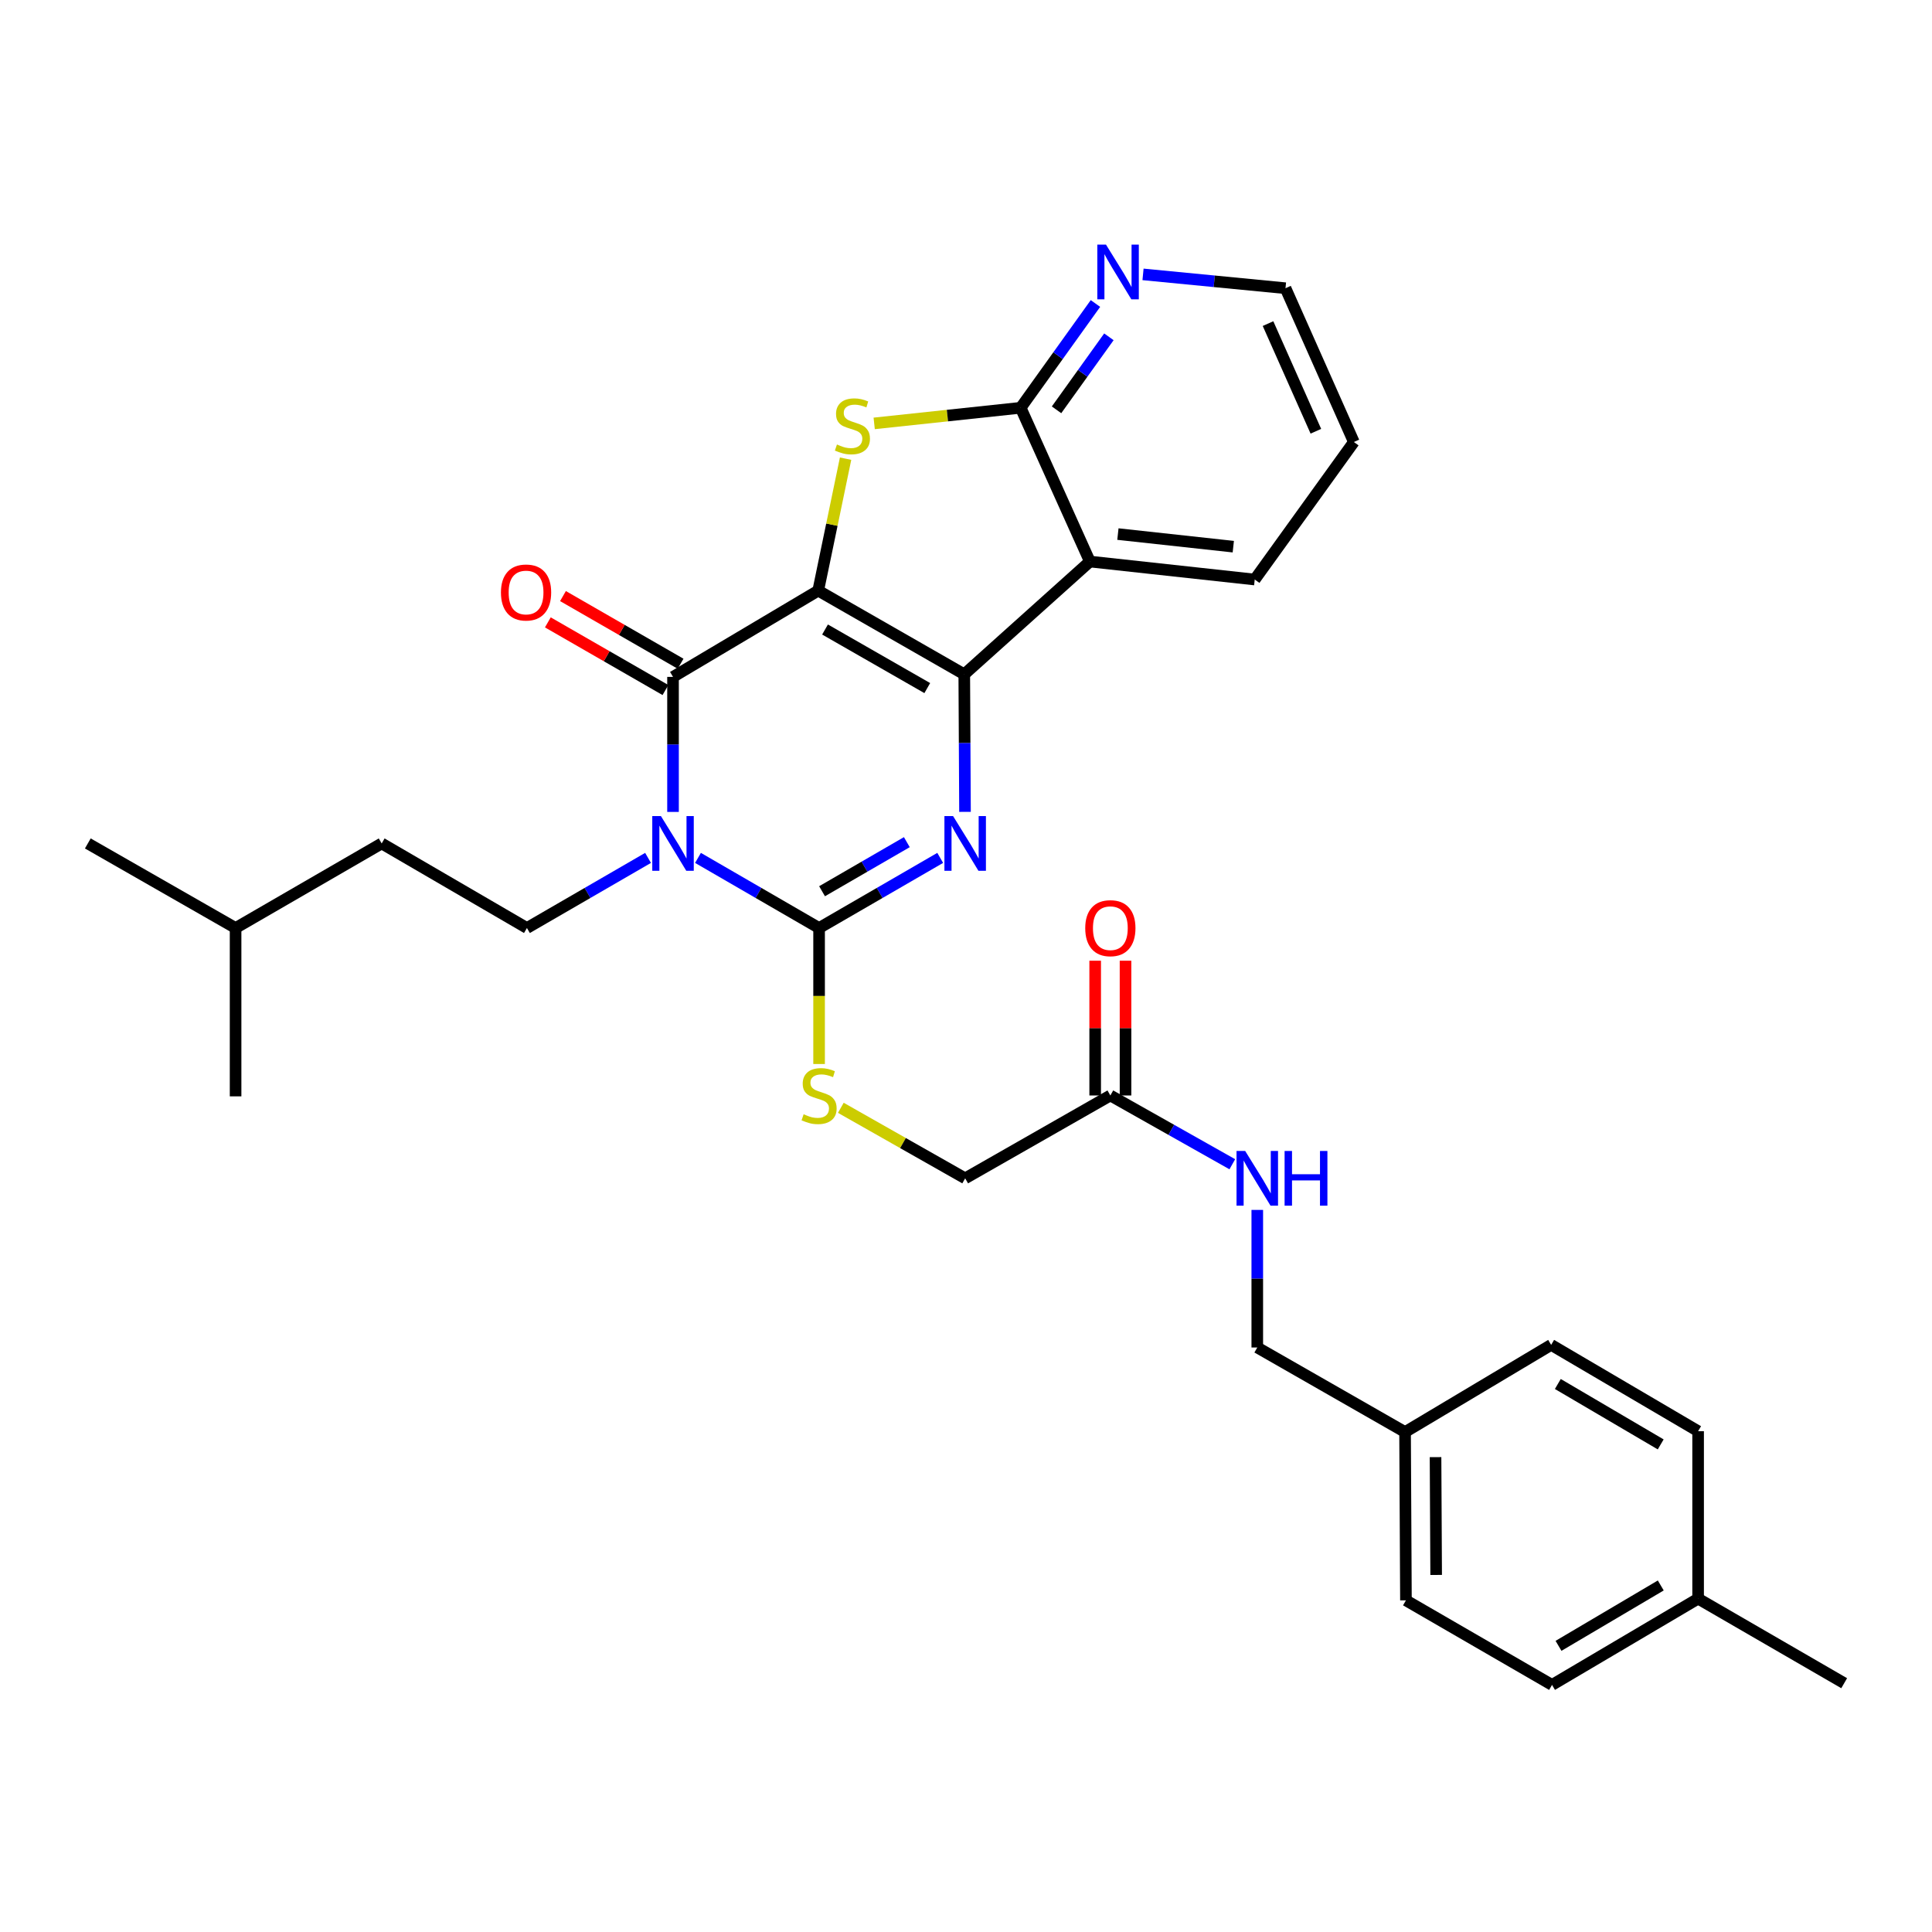 <?xml version='1.0' encoding='iso-8859-1'?>
<svg version='1.1' baseProfile='full'
              xmlns='http://www.w3.org/2000/svg'
                      xmlns:rdkit='http://www.rdkit.org/xml'
                      xmlns:xlink='http://www.w3.org/1999/xlink'
                  xml:space='preserve'
width='1000px' height='1000px' viewBox='0 0 1000 1000'>
<!-- END OF HEADER -->
<rect style='opacity:1.0;fill:#FFFFFF;stroke:none' width='1000' height='1000' x='0' y='0'> </rect>
<path class='bond-0' d='M 423.505,305.71 L 499.101,349.023' style='fill:none;fill-rule:evenodd;stroke:#000000;stroke-width:6px;stroke-linecap:butt;stroke-linejoin:miter;stroke-opacity:1' />
<path class='bond-0' d='M 427.037,325.835 L 479.954,356.153' style='fill:none;fill-rule:evenodd;stroke:#000000;stroke-width:6px;stroke-linecap:butt;stroke-linejoin:miter;stroke-opacity:1' />
<path class='bond-2' d='M 423.505,305.71 L 348.354,350.358' style='fill:none;fill-rule:evenodd;stroke:#000000;stroke-width:6px;stroke-linecap:butt;stroke-linejoin:miter;stroke-opacity:1' />
<path class='bond-5' d='M 423.505,305.71 L 430.588,271.56' style='fill:none;fill-rule:evenodd;stroke:#000000;stroke-width:6px;stroke-linecap:butt;stroke-linejoin:miter;stroke-opacity:1' />
<path class='bond-5' d='M 430.588,271.56 L 437.671,237.41' style='fill:none;fill-rule:evenodd;stroke:#CCCC00;stroke-width:6px;stroke-linecap:butt;stroke-linejoin:miter;stroke-opacity:1' />
<path class='bond-3' d='M 499.101,349.023 L 499.293,384.619' style='fill:none;fill-rule:evenodd;stroke:#000000;stroke-width:6px;stroke-linecap:butt;stroke-linejoin:miter;stroke-opacity:1' />
<path class='bond-3' d='M 499.293,384.619 L 499.484,420.215' style='fill:none;fill-rule:evenodd;stroke:#0000FF;stroke-width:6px;stroke-linecap:butt;stroke-linejoin:miter;stroke-opacity:1' />
<path class='bond-6' d='M 499.101,349.023 L 564.122,290.651' style='fill:none;fill-rule:evenodd;stroke:#000000;stroke-width:6px;stroke-linecap:butt;stroke-linejoin:miter;stroke-opacity:1' />
<path class='bond-1' d='M 348.354,420.249 L 348.354,385.303' style='fill:none;fill-rule:evenodd;stroke:#0000FF;stroke-width:6px;stroke-linecap:butt;stroke-linejoin:miter;stroke-opacity:1' />
<path class='bond-1' d='M 348.354,385.303 L 348.354,350.358' style='fill:none;fill-rule:evenodd;stroke:#000000;stroke-width:6px;stroke-linecap:butt;stroke-linejoin:miter;stroke-opacity:1' />
<path class='bond-4' d='M 361.278,444.047 L 392.618,462.193' style='fill:none;fill-rule:evenodd;stroke:#0000FF;stroke-width:6px;stroke-linecap:butt;stroke-linejoin:miter;stroke-opacity:1' />
<path class='bond-4' d='M 392.618,462.193 L 423.959,480.339' style='fill:none;fill-rule:evenodd;stroke:#000000;stroke-width:6px;stroke-linecap:butt;stroke-linejoin:miter;stroke-opacity:1' />
<path class='bond-8' d='M 335.43,444.046 L 304.085,462.193' style='fill:none;fill-rule:evenodd;stroke:#0000FF;stroke-width:6px;stroke-linecap:butt;stroke-linejoin:miter;stroke-opacity:1' />
<path class='bond-8' d='M 304.085,462.193 L 272.74,480.339' style='fill:none;fill-rule:evenodd;stroke:#000000;stroke-width:6px;stroke-linecap:butt;stroke-linejoin:miter;stroke-opacity:1' />
<path class='bond-11' d='M 352.27,343.551 L 321.834,326.039' style='fill:none;fill-rule:evenodd;stroke:#000000;stroke-width:6px;stroke-linecap:butt;stroke-linejoin:miter;stroke-opacity:1' />
<path class='bond-11' d='M 321.834,326.039 L 291.397,308.527' style='fill:none;fill-rule:evenodd;stroke:#FF0000;stroke-width:6px;stroke-linecap:butt;stroke-linejoin:miter;stroke-opacity:1' />
<path class='bond-11' d='M 344.438,357.164 L 314.001,339.652' style='fill:none;fill-rule:evenodd;stroke:#000000;stroke-width:6px;stroke-linecap:butt;stroke-linejoin:miter;stroke-opacity:1' />
<path class='bond-11' d='M 314.001,339.652 L 283.564,322.14' style='fill:none;fill-rule:evenodd;stroke:#FF0000;stroke-width:6px;stroke-linecap:butt;stroke-linejoin:miter;stroke-opacity:1' />
<path class='bond-32' d='M 486.648,444.046 L 455.304,462.193' style='fill:none;fill-rule:evenodd;stroke:#0000FF;stroke-width:6px;stroke-linecap:butt;stroke-linejoin:miter;stroke-opacity:1' />
<path class='bond-32' d='M 455.304,462.193 L 423.959,480.339' style='fill:none;fill-rule:evenodd;stroke:#000000;stroke-width:6px;stroke-linecap:butt;stroke-linejoin:miter;stroke-opacity:1' />
<path class='bond-32' d='M 469.376,435.898 L 447.435,448.6' style='fill:none;fill-rule:evenodd;stroke:#0000FF;stroke-width:6px;stroke-linecap:butt;stroke-linejoin:miter;stroke-opacity:1' />
<path class='bond-32' d='M 447.435,448.6 L 425.493,461.303' style='fill:none;fill-rule:evenodd;stroke:#000000;stroke-width:6px;stroke-linecap:butt;stroke-linejoin:miter;stroke-opacity:1' />
<path class='bond-9' d='M 423.959,480.339 L 423.959,515.534' style='fill:none;fill-rule:evenodd;stroke:#000000;stroke-width:6px;stroke-linecap:butt;stroke-linejoin:miter;stroke-opacity:1' />
<path class='bond-9' d='M 423.959,515.534 L 423.959,550.729' style='fill:none;fill-rule:evenodd;stroke:#CCCC00;stroke-width:6px;stroke-linecap:butt;stroke-linejoin:miter;stroke-opacity:1' />
<path class='bond-7' d='M 452.478,219.149 L 490.387,215.108' style='fill:none;fill-rule:evenodd;stroke:#CCCC00;stroke-width:6px;stroke-linecap:butt;stroke-linejoin:miter;stroke-opacity:1' />
<path class='bond-7' d='M 490.387,215.108 L 528.296,211.067' style='fill:none;fill-rule:evenodd;stroke:#000000;stroke-width:6px;stroke-linecap:butt;stroke-linejoin:miter;stroke-opacity:1' />
<path class='bond-18' d='M 564.122,290.651 L 649.447,299.96' style='fill:none;fill-rule:evenodd;stroke:#000000;stroke-width:6px;stroke-linecap:butt;stroke-linejoin:miter;stroke-opacity:1' />
<path class='bond-18' d='M 578.625,276.434 L 638.352,282.951' style='fill:none;fill-rule:evenodd;stroke:#000000;stroke-width:6px;stroke-linecap:butt;stroke-linejoin:miter;stroke-opacity:1' />
<path class='bond-31' d='M 564.122,290.651 L 528.296,211.067' style='fill:none;fill-rule:evenodd;stroke:#000000;stroke-width:6px;stroke-linecap:butt;stroke-linejoin:miter;stroke-opacity:1' />
<path class='bond-10' d='M 528.296,211.067 L 547.651,184.078' style='fill:none;fill-rule:evenodd;stroke:#000000;stroke-width:6px;stroke-linecap:butt;stroke-linejoin:miter;stroke-opacity:1' />
<path class='bond-10' d='M 547.651,184.078 L 567.005,157.09' style='fill:none;fill-rule:evenodd;stroke:#0000FF;stroke-width:6px;stroke-linecap:butt;stroke-linejoin:miter;stroke-opacity:1' />
<path class='bond-10' d='M 546.865,212.123 L 560.414,193.231' style='fill:none;fill-rule:evenodd;stroke:#000000;stroke-width:6px;stroke-linecap:butt;stroke-linejoin:miter;stroke-opacity:1' />
<path class='bond-10' d='M 560.414,193.231 L 573.962,174.339' style='fill:none;fill-rule:evenodd;stroke:#0000FF;stroke-width:6px;stroke-linecap:butt;stroke-linejoin:miter;stroke-opacity:1' />
<path class='bond-16' d='M 272.74,480.339 L 197.554,436.564' style='fill:none;fill-rule:evenodd;stroke:#000000;stroke-width:6px;stroke-linecap:butt;stroke-linejoin:miter;stroke-opacity:1' />
<path class='bond-15' d='M 435.212,573.399 L 467.392,591.65' style='fill:none;fill-rule:evenodd;stroke:#CCCC00;stroke-width:6px;stroke-linecap:butt;stroke-linejoin:miter;stroke-opacity:1' />
<path class='bond-15' d='M 467.392,591.65 L 499.572,609.901' style='fill:none;fill-rule:evenodd;stroke:#000000;stroke-width:6px;stroke-linecap:butt;stroke-linejoin:miter;stroke-opacity:1' />
<path class='bond-25' d='M 591.628,142.021 L 628.499,145.599' style='fill:none;fill-rule:evenodd;stroke:#0000FF;stroke-width:6px;stroke-linecap:butt;stroke-linejoin:miter;stroke-opacity:1' />
<path class='bond-25' d='M 628.499,145.599 L 665.371,149.178' style='fill:none;fill-rule:evenodd;stroke:#000000;stroke-width:6px;stroke-linecap:butt;stroke-linejoin:miter;stroke-opacity:1' />
<path class='bond-12' d='M 574.715,567.016 L 499.572,609.901' style='fill:none;fill-rule:evenodd;stroke:#000000;stroke-width:6px;stroke-linecap:butt;stroke-linejoin:miter;stroke-opacity:1' />
<path class='bond-13' d='M 574.715,567.016 L 606.278,584.815' style='fill:none;fill-rule:evenodd;stroke:#000000;stroke-width:6px;stroke-linecap:butt;stroke-linejoin:miter;stroke-opacity:1' />
<path class='bond-13' d='M 606.278,584.815 L 637.842,602.614' style='fill:none;fill-rule:evenodd;stroke:#0000FF;stroke-width:6px;stroke-linecap:butt;stroke-linejoin:miter;stroke-opacity:1' />
<path class='bond-14' d='M 582.568,567.016 L 582.568,532.141' style='fill:none;fill-rule:evenodd;stroke:#000000;stroke-width:6px;stroke-linecap:butt;stroke-linejoin:miter;stroke-opacity:1' />
<path class='bond-14' d='M 582.568,532.141 L 582.568,497.266' style='fill:none;fill-rule:evenodd;stroke:#FF0000;stroke-width:6px;stroke-linecap:butt;stroke-linejoin:miter;stroke-opacity:1' />
<path class='bond-14' d='M 566.862,567.016 L 566.862,532.141' style='fill:none;fill-rule:evenodd;stroke:#000000;stroke-width:6px;stroke-linecap:butt;stroke-linejoin:miter;stroke-opacity:1' />
<path class='bond-14' d='M 566.862,532.141 L 566.862,497.266' style='fill:none;fill-rule:evenodd;stroke:#FF0000;stroke-width:6px;stroke-linecap:butt;stroke-linejoin:miter;stroke-opacity:1' />
<path class='bond-17' d='M 650.765,626.25 L 650.765,661.855' style='fill:none;fill-rule:evenodd;stroke:#0000FF;stroke-width:6px;stroke-linecap:butt;stroke-linejoin:miter;stroke-opacity:1' />
<path class='bond-17' d='M 650.765,661.855 L 650.765,697.46' style='fill:none;fill-rule:evenodd;stroke:#000000;stroke-width:6px;stroke-linecap:butt;stroke-linejoin:miter;stroke-opacity:1' />
<path class='bond-26' d='M 197.554,436.564 L 121.941,480.339' style='fill:none;fill-rule:evenodd;stroke:#000000;stroke-width:6px;stroke-linecap:butt;stroke-linejoin:miter;stroke-opacity:1' />
<path class='bond-19' d='M 650.765,697.46 L 727.26,741.226' style='fill:none;fill-rule:evenodd;stroke:#000000;stroke-width:6px;stroke-linecap:butt;stroke-linejoin:miter;stroke-opacity:1' />
<path class='bond-28' d='M 649.447,299.96 L 700.752,228.779' style='fill:none;fill-rule:evenodd;stroke:#000000;stroke-width:6px;stroke-linecap:butt;stroke-linejoin:miter;stroke-opacity:1' />
<path class='bond-21' d='M 727.26,741.226 L 802.873,696.107' style='fill:none;fill-rule:evenodd;stroke:#000000;stroke-width:6px;stroke-linecap:butt;stroke-linejoin:miter;stroke-opacity:1' />
<path class='bond-22' d='M 727.26,741.226 L 727.713,828.34' style='fill:none;fill-rule:evenodd;stroke:#000000;stroke-width:6px;stroke-linecap:butt;stroke-linejoin:miter;stroke-opacity:1' />
<path class='bond-22' d='M 743.033,754.211 L 743.351,815.191' style='fill:none;fill-rule:evenodd;stroke:#000000;stroke-width:6px;stroke-linecap:butt;stroke-linejoin:miter;stroke-opacity:1' />
<path class='bond-20' d='M 878.941,827.458 L 803.327,872.106' style='fill:none;fill-rule:evenodd;stroke:#000000;stroke-width:6px;stroke-linecap:butt;stroke-linejoin:miter;stroke-opacity:1' />
<path class='bond-20' d='M 859.613,820.631 L 806.684,851.885' style='fill:none;fill-rule:evenodd;stroke:#000000;stroke-width:6px;stroke-linecap:butt;stroke-linejoin:miter;stroke-opacity:1' />
<path class='bond-27' d='M 878.941,827.458 L 954.545,871.224' style='fill:none;fill-rule:evenodd;stroke:#000000;stroke-width:6px;stroke-linecap:butt;stroke-linejoin:miter;stroke-opacity:1' />
<path class='bond-34' d='M 878.941,827.458 L 878.941,740.781' style='fill:none;fill-rule:evenodd;stroke:#000000;stroke-width:6px;stroke-linecap:butt;stroke-linejoin:miter;stroke-opacity:1' />
<path class='bond-24' d='M 802.873,696.107 L 878.941,740.781' style='fill:none;fill-rule:evenodd;stroke:#000000;stroke-width:6px;stroke-linecap:butt;stroke-linejoin:miter;stroke-opacity:1' />
<path class='bond-24' d='M 806.33,716.351 L 859.577,747.623' style='fill:none;fill-rule:evenodd;stroke:#000000;stroke-width:6px;stroke-linecap:butt;stroke-linejoin:miter;stroke-opacity:1' />
<path class='bond-23' d='M 727.713,828.34 L 803.327,872.106' style='fill:none;fill-rule:evenodd;stroke:#000000;stroke-width:6px;stroke-linecap:butt;stroke-linejoin:miter;stroke-opacity:1' />
<path class='bond-33' d='M 665.371,149.178 L 700.752,228.779' style='fill:none;fill-rule:evenodd;stroke:#000000;stroke-width:6px;stroke-linecap:butt;stroke-linejoin:miter;stroke-opacity:1' />
<path class='bond-33' d='M 656.326,167.497 L 681.093,223.218' style='fill:none;fill-rule:evenodd;stroke:#000000;stroke-width:6px;stroke-linecap:butt;stroke-linejoin:miter;stroke-opacity:1' />
<path class='bond-29' d='M 121.941,480.339 L 45.455,436.564' style='fill:none;fill-rule:evenodd;stroke:#000000;stroke-width:6px;stroke-linecap:butt;stroke-linejoin:miter;stroke-opacity:1' />
<path class='bond-30' d='M 121.941,480.339 L 121.941,567.47' style='fill:none;fill-rule:evenodd;stroke:#000000;stroke-width:6px;stroke-linecap:butt;stroke-linejoin:miter;stroke-opacity:1' />
<path  class='atom-2' d='M 342.094 422.404
L 351.374 437.404
Q 352.294 438.884, 353.774 441.564
Q 355.254 444.244, 355.334 444.404
L 355.334 422.404
L 359.094 422.404
L 359.094 450.724
L 355.214 450.724
L 345.254 434.324
Q 344.094 432.404, 342.854 430.204
Q 341.654 428.004, 341.294 427.324
L 341.294 450.724
L 337.614 450.724
L 337.614 422.404
L 342.094 422.404
' fill='#0000FF'/>
<path  class='atom-4' d='M 493.312 422.404
L 502.592 437.404
Q 503.512 438.884, 504.992 441.564
Q 506.472 444.244, 506.552 444.404
L 506.552 422.404
L 510.312 422.404
L 510.312 450.724
L 506.432 450.724
L 496.472 434.324
Q 495.312 432.404, 494.072 430.204
Q 492.872 428.004, 492.512 427.324
L 492.512 450.724
L 488.832 450.724
L 488.832 422.404
L 493.312 422.404
' fill='#0000FF'/>
<path  class='atom-6' d='M 433.209 230.071
Q 433.529 230.191, 434.849 230.751
Q 436.169 231.311, 437.609 231.671
Q 439.089 231.991, 440.529 231.991
Q 443.209 231.991, 444.769 230.711
Q 446.329 229.391, 446.329 227.111
Q 446.329 225.551, 445.529 224.591
Q 444.769 223.631, 443.569 223.111
Q 442.369 222.591, 440.369 221.991
Q 437.849 221.231, 436.329 220.511
Q 434.849 219.791, 433.769 218.271
Q 432.729 216.751, 432.729 214.191
Q 432.729 210.631, 435.129 208.431
Q 437.569 206.231, 442.369 206.231
Q 445.649 206.231, 449.369 207.791
L 448.449 210.871
Q 445.049 209.471, 442.489 209.471
Q 439.729 209.471, 438.209 210.631
Q 436.689 211.751, 436.729 213.711
Q 436.729 215.231, 437.489 216.151
Q 438.289 217.071, 439.409 217.591
Q 440.569 218.111, 442.489 218.711
Q 445.049 219.511, 446.569 220.311
Q 448.089 221.111, 449.169 222.751
Q 450.289 224.351, 450.289 227.111
Q 450.289 231.031, 447.649 233.151
Q 445.049 235.231, 440.689 235.231
Q 438.169 235.231, 436.249 234.671
Q 434.369 234.151, 432.129 233.231
L 433.209 230.071
' fill='#CCCC00'/>
<path  class='atom-10' d='M 415.959 576.736
Q 416.279 576.856, 417.599 577.416
Q 418.919 577.976, 420.359 578.336
Q 421.839 578.656, 423.279 578.656
Q 425.959 578.656, 427.519 577.376
Q 429.079 576.056, 429.079 573.776
Q 429.079 572.216, 428.279 571.256
Q 427.519 570.296, 426.319 569.776
Q 425.119 569.256, 423.119 568.656
Q 420.599 567.896, 419.079 567.176
Q 417.599 566.456, 416.519 564.936
Q 415.479 563.416, 415.479 560.856
Q 415.479 557.296, 417.879 555.096
Q 420.319 552.896, 425.119 552.896
Q 428.399 552.896, 432.119 554.456
L 431.199 557.536
Q 427.799 556.136, 425.239 556.136
Q 422.479 556.136, 420.959 557.296
Q 419.439 558.416, 419.479 560.376
Q 419.479 561.896, 420.239 562.816
Q 421.039 563.736, 422.159 564.256
Q 423.319 564.776, 425.239 565.376
Q 427.799 566.176, 429.319 566.976
Q 430.839 567.776, 431.919 569.416
Q 433.039 571.016, 433.039 573.776
Q 433.039 577.696, 430.399 579.816
Q 427.799 581.896, 423.439 581.896
Q 420.919 581.896, 418.999 581.336
Q 417.119 580.816, 414.879 579.896
L 415.959 576.736
' fill='#CCCC00'/>
<path  class='atom-11' d='M 572.451 126.607
L 581.731 141.607
Q 582.651 143.087, 584.131 145.767
Q 585.611 148.447, 585.691 148.607
L 585.691 126.607
L 589.451 126.607
L 589.451 154.927
L 585.571 154.927
L 575.611 138.527
Q 574.451 136.607, 573.211 134.407
Q 572.011 132.207, 571.651 131.527
L 571.651 154.927
L 567.971 154.927
L 567.971 126.607
L 572.451 126.607
' fill='#0000FF'/>
<path  class='atom-12' d='M 259.287 306.672
Q 259.287 299.872, 262.647 296.072
Q 266.007 292.272, 272.287 292.272
Q 278.567 292.272, 281.927 296.072
Q 285.287 299.872, 285.287 306.672
Q 285.287 313.552, 281.887 317.472
Q 278.487 321.352, 272.287 321.352
Q 266.047 321.352, 262.647 317.472
Q 259.287 313.592, 259.287 306.672
M 272.287 318.152
Q 276.607 318.152, 278.927 315.272
Q 281.287 312.352, 281.287 306.672
Q 281.287 301.112, 278.927 298.312
Q 276.607 295.472, 272.287 295.472
Q 267.967 295.472, 265.607 298.272
Q 263.287 301.072, 263.287 306.672
Q 263.287 312.392, 265.607 315.272
Q 267.967 318.152, 272.287 318.152
' fill='#FF0000'/>
<path  class='atom-14' d='M 644.505 595.741
L 653.785 610.741
Q 654.705 612.221, 656.185 614.901
Q 657.665 617.581, 657.745 617.741
L 657.745 595.741
L 661.505 595.741
L 661.505 624.061
L 657.625 624.061
L 647.665 607.661
Q 646.505 605.741, 645.265 603.541
Q 644.065 601.341, 643.705 600.661
L 643.705 624.061
L 640.025 624.061
L 640.025 595.741
L 644.505 595.741
' fill='#0000FF'/>
<path  class='atom-14' d='M 664.905 595.741
L 668.745 595.741
L 668.745 607.781
L 683.225 607.781
L 683.225 595.741
L 687.065 595.741
L 687.065 624.061
L 683.225 624.061
L 683.225 610.981
L 668.745 610.981
L 668.745 624.061
L 664.905 624.061
L 664.905 595.741
' fill='#0000FF'/>
<path  class='atom-15' d='M 561.715 480.419
Q 561.715 473.619, 565.075 469.819
Q 568.435 466.019, 574.715 466.019
Q 580.995 466.019, 584.355 469.819
Q 587.715 473.619, 587.715 480.419
Q 587.715 487.299, 584.315 491.219
Q 580.915 495.099, 574.715 495.099
Q 568.475 495.099, 565.075 491.219
Q 561.715 487.339, 561.715 480.419
M 574.715 491.899
Q 579.035 491.899, 581.355 489.019
Q 583.715 486.099, 583.715 480.419
Q 583.715 474.859, 581.355 472.059
Q 579.035 469.219, 574.715 469.219
Q 570.395 469.219, 568.035 472.019
Q 565.715 474.819, 565.715 480.419
Q 565.715 486.139, 568.035 489.019
Q 570.395 491.899, 574.715 491.899
' fill='#FF0000'/>
</svg>
